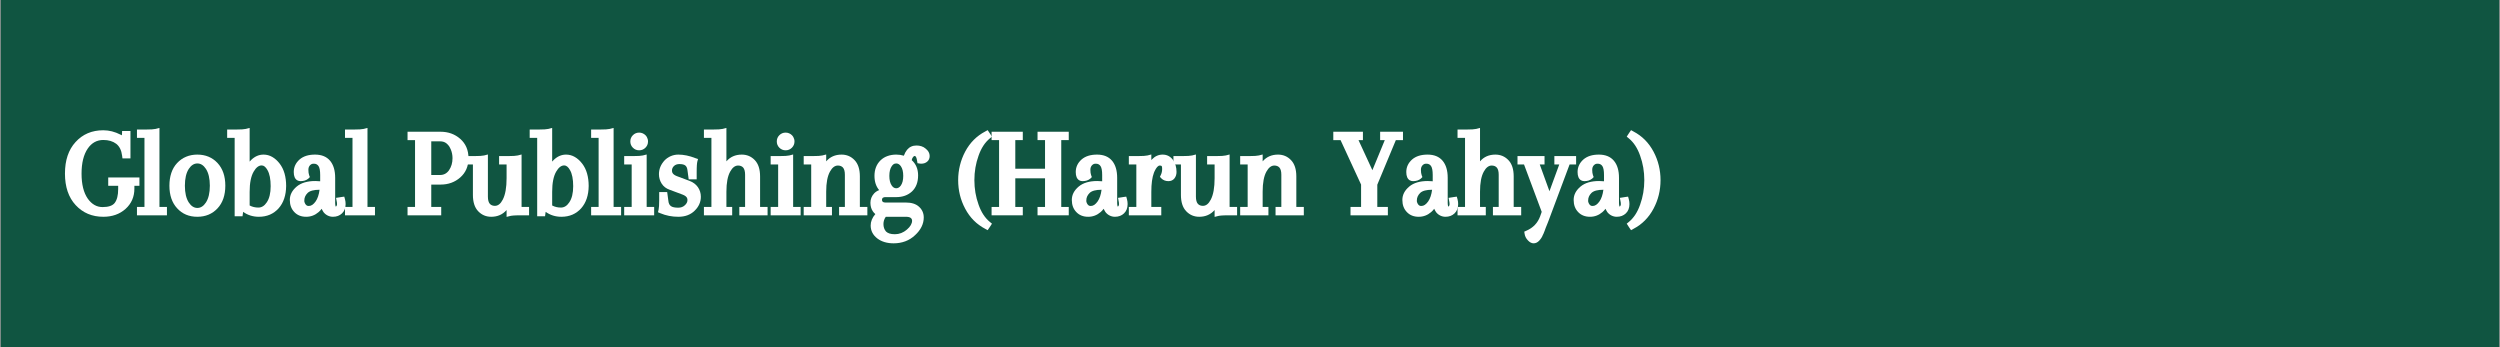 <svg version="1.0" preserveAspectRatio="xMidYMid meet" height="529" viewBox="0 0 2856 396.75" zoomAndPan="magnify" width="3808" xmlns:xlink="http://www.w3.org/1999/xlink" xmlns="http://www.w3.org/2000/svg"><rect x="0" y="0" width="2856" height="396.75" fill="#808080" stroke="none"/><defs><g></g><clipPath id="9d4d20e2a9"><path clip-rule="nonzero" d="M 0.898 0 L 2855.102 0 L 2855.102 396.5 L 0.898 396.5 Z M 0.898 0"></path></clipPath></defs><g clip-path="url(#9d4d20e2a9)"><path fill-rule="nonzero" fill-opacity="1" d="M 0.898 0 L 2855.102 0 L 2855.102 396.5 L 0.898 396.5 Z M 0.898 0" fill="#ffffff"></path><path fill-rule="nonzero" fill-opacity="1" d="M 0.898 0 L 2855.102 0 L 2855.102 396.5 L 0.898 396.5 Z M 0.898 0" fill="#105541"></path></g><g fill-opacity="1" fill="#ffffff"><g transform="translate(72.806, 242.457)"><g><path d="M 45.203 -82.547 C 37.898 -82.547 32.004 -79.316 27.516 -72.859 C 22.742 -65.93 20.359 -56.336 20.359 -44.078 C 20.359 -31.816 22.742 -22.27 27.516 -15.438 C 32.098 -9.07 37.711 -5.891 44.359 -5.891 C 51.191 -5.891 55.828 -7.484 58.266 -10.672 C 60.879 -14.129 62.188 -19.367 62.188 -26.391 L 62.188 -30.188 L 50.828 -30.188 L 50.828 -39.734 L 86.484 -39.734 L 86.484 -30.188 L 80.719 -30.188 L 80.719 -26.953 C 80.719 -17.598 77.348 -9.879 70.609 -3.797 C 63.879 2.191 55.41 5.188 45.203 5.188 C 32.379 5.188 21.852 0.742 13.625 -8.141 C 5.477 -16.941 1.406 -28.945 1.406 -44.156 C 1.406 -59.363 5.43 -71.363 13.484 -80.156 C 21.617 -89.145 32.191 -93.641 45.203 -93.641 C 51.848 -93.641 58.445 -91.957 65 -88.594 C 65.562 -88.312 66.031 -88.078 66.406 -87.891 L 66.547 -89.422 L 66.688 -92.797 L 76.234 -92.797 L 76.234 -61.484 L 67.109 -61.484 L 66.688 -64.578 C 65.938 -70.754 63.691 -75.297 59.953 -78.203 C 56.109 -81.098 51.191 -82.547 45.203 -82.547 Z M 45.203 -82.547"></path></g></g></g><g fill-opacity="1" fill="#ffffff"><g transform="translate(155.767, 242.457)"><g><path d="M 9.266 -6.031 L 9.266 -84.938 L 0.703 -84.938 L 0.703 -94.484 L 11.094 -94.484 C 16.426 -94.484 20.078 -94.719 22.047 -95.188 L 26.391 -96.312 L 26.391 -6.031 L 34.953 -6.031 L 34.953 3.516 L 0.703 3.516 L 0.703 -6.031 Z M 9.266 -6.031"></path></g></g></g><g fill-opacity="1" fill="#ffffff"><g transform="translate(191.423, 242.457)"><g><path d="M 2.109 -30.328 C 2.109 -35.66 2.832 -40.504 4.281 -44.859 C 5.727 -49.211 7.926 -52.977 10.875 -56.156 C 13.82 -59.332 17.238 -61.738 21.125 -63.375 C 25.008 -65.02 29.289 -65.844 33.969 -65.844 C 43.426 -65.844 51.148 -62.613 57.141 -56.156 C 63.035 -49.789 65.984 -41.18 65.984 -30.328 C 65.984 -19.473 63.035 -10.863 57.141 -4.5 C 51.148 1.957 43.426 5.188 33.969 5.188 C 24.52 5.188 16.848 1.957 10.953 -4.5 C 5.055 -10.863 2.109 -19.473 2.109 -30.328 Z M 19.797 -30.328 C 19.797 -22.086 21.289 -15.676 24.281 -11.094 C 27 -6.969 30.254 -4.906 34.047 -4.906 C 37.836 -4.906 41.086 -6.969 43.797 -11.094 C 46.797 -15.676 48.297 -22.082 48.297 -30.312 C 48.297 -38.551 46.797 -44.969 43.797 -49.562 C 41.086 -53.676 37.836 -55.734 34.047 -55.734 C 30.254 -55.734 27 -53.676 24.281 -49.562 C 21.289 -44.969 19.797 -38.555 19.797 -30.328 Z M 19.797 -30.328"></path></g></g></g><g fill-opacity="1" fill="#ffffff"><g transform="translate(259.505, 242.457)"><g><path d="M 36.219 5.188 C 29.477 5.188 23.488 3.316 18.25 -0.422 L 17.969 1.547 L 17.547 4.641 L 8.562 4.641 L 8.562 -84.938 L 0 -84.938 L 0 -94.484 L 10.391 -94.484 C 15.723 -94.484 19.375 -94.719 21.344 -95.188 L 25.688 -96.312 L 25.688 -57.844 C 26.25 -58.5 26.812 -59.109 27.375 -59.672 C 31.582 -63.785 36.312 -65.844 41.562 -65.844 C 45.113 -65.844 48.43 -64.953 51.516 -63.172 C 54.609 -61.398 57.414 -58.875 59.938 -55.594 C 62.469 -52.32 64.344 -48.531 65.562 -44.219 C 66.781 -39.914 67.391 -35.191 67.391 -30.047 C 67.297 -19.379 64.441 -10.863 58.828 -4.5 C 53.023 1.957 45.488 5.188 36.219 5.188 Z M 39.453 -53.484 C 36.078 -53.484 33.035 -51.145 30.328 -46.469 C 27.234 -41.227 25.688 -33.461 25.688 -23.172 L 25.688 -7.719 C 28.688 -6.125 32.008 -5.328 35.656 -5.328 C 39.406 -5.328 42.586 -7.297 45.203 -11.234 C 48.203 -15.629 49.703 -21.805 49.703 -29.766 C 49.703 -37.816 48.484 -43.945 46.047 -48.156 C 44.078 -51.707 41.879 -53.484 39.453 -53.484 Z M 39.453 -53.484"></path></g></g></g><g fill-opacity="1" fill="#ffffff"><g transform="translate(328.991, 242.457)"><g><path d="M 36.781 -35.375 L 36.781 -42.531 C 36.781 -47.406 36.172 -50.773 34.953 -52.641 C 33.734 -54.516 31.957 -55.453 29.625 -55.453 C 29.156 -55.453 28.734 -55.426 28.359 -55.375 C 27.984 -55.332 27.656 -55.266 27.375 -55.172 C 27.094 -55.078 26.812 -54.938 26.531 -54.75 C 26.25 -54.562 25.988 -54.375 25.75 -54.188 C 25.52 -54 25.312 -53.812 25.125 -53.625 C 24.469 -52.875 24 -52.078 23.719 -51.234 C 23.445 -50.398 23.312 -49.469 23.312 -48.438 C 23.312 -46 23.586 -43.984 24.141 -42.391 L 24.984 -40.156 L 23.312 -38.469 C 22.094 -37.438 20.734 -36.688 19.234 -36.219 C 17.734 -35.75 16.094 -35.516 14.312 -35.516 C 12.914 -35.516 11.656 -35.844 10.531 -36.5 C 7.906 -38.094 6.594 -41.227 6.594 -45.906 C 6.594 -51.52 8.797 -56.297 13.203 -60.234 C 17.504 -63.973 23.398 -65.844 30.891 -65.844 C 38.379 -65.844 44.086 -63.523 48.016 -58.891 C 51.941 -54.254 53.906 -47.727 53.906 -39.312 L 53.906 -10.531 C 53.906 -9.781 53.953 -9.078 54.047 -8.422 C 54.141 -7.766 54.234 -7.297 54.328 -7.016 C 54.422 -6.734 54.516 -6.547 54.609 -6.453 C 54.797 -6.453 55.031 -6.641 55.312 -7.016 C 55.781 -7.578 56.016 -8.234 56.016 -8.984 C 56.016 -10.391 55.875 -11.656 55.594 -12.781 L 54.891 -16.422 L 58.547 -16.984 L 61.203 -17.406 L 64.297 -17.828 L 65.141 -14.734 C 65.609 -13.055 65.844 -11.234 65.844 -9.266 C 65.844 -4.867 64.484 -1.359 61.766 1.266 C 59.055 3.879 55.598 5.188 51.391 5.188 C 49.234 5.188 47.219 4.719 45.344 3.781 C 43.469 2.852 41.879 1.547 40.578 -0.141 C 40.203 -0.703 39.828 -1.332 39.453 -2.031 C 39.078 -2.738 38.75 -3.375 38.469 -3.938 C 37.906 -3.188 37.344 -2.504 36.781 -1.891 C 36.219 -1.285 35.609 -0.703 34.953 -0.141 C 30.836 3.41 26.113 5.188 20.781 5.188 C 15.164 5.188 10.672 3.41 7.297 -0.141 C 3.836 -3.691 2.109 -8.328 2.109 -14.047 C 2.109 -19.848 4.727 -24.945 9.969 -29.344 C 15.02 -33.551 22.086 -35.656 31.172 -35.656 C 32.473 -35.656 34.344 -35.562 36.781 -35.375 Z M 23.859 -7.156 C 26.578 -7.156 29.156 -8.891 31.594 -12.359 C 33.832 -15.535 35.328 -19.977 36.078 -25.688 C 29.523 -25.688 24.988 -24.473 22.469 -22.047 C 19.938 -19.516 18.672 -16.707 18.672 -13.625 C 18.672 -13.344 18.672 -13.062 18.672 -12.781 C 18.672 -12.5 18.691 -12.238 18.734 -12 C 18.785 -11.77 18.859 -11.535 18.953 -11.297 C 19.047 -11.066 19.141 -10.832 19.234 -10.594 C 19.328 -10.363 19.422 -10.156 19.516 -9.969 C 19.609 -9.781 19.723 -9.594 19.859 -9.406 C 20.004 -9.219 20.125 -9.031 20.219 -8.844 C 20.781 -8.188 21.316 -7.738 21.828 -7.5 C 22.348 -7.27 23.023 -7.156 23.859 -7.156 Z M 23.859 -7.156"></path></g></g></g><g fill-opacity="1" fill="#ffffff"><g transform="translate(393.423, 242.457)"><g><path d="M 9.266 -6.031 L 9.266 -84.938 L 0.703 -84.938 L 0.703 -94.484 L 11.094 -94.484 C 16.426 -94.484 20.078 -94.719 22.047 -95.188 L 26.391 -96.312 L 26.391 -6.031 L 34.953 -6.031 L 34.953 3.516 L 0.703 3.516 L 0.703 -6.031 Z M 9.266 -6.031"></path></g></g></g><g fill-opacity="1" fill="#ffffff"><g transform="translate(429.079, 242.457)"><g></g></g></g><g fill-opacity="1" fill="#ffffff"><g transform="translate(464.173, 242.457)"><g><path d="M 1.406 -85.922 L 1.406 -91.953 L 39.172 -91.953 C 47.961 -91.953 55.445 -89.238 61.625 -83.812 C 67.895 -78.289 71.031 -70.941 71.031 -61.766 C 71.031 -52.598 67.895 -45.254 61.625 -39.734 C 55.445 -34.305 47.961 -31.594 39.172 -31.594 L 28.5 -31.594 L 28.5 -6.031 L 39.875 -6.031 L 39.875 3.516 L 1.406 3.516 L 1.406 -6.031 L 9.969 -6.031 L 9.969 -82.406 L 1.406 -82.406 Z M 38.469 -81 L 28.5 -81 L 28.5 -42.531 L 38.469 -42.531 C 42.77 -42.531 46.188 -44.312 48.719 -47.875 C 51.426 -51.801 52.781 -56.43 52.781 -61.766 C 52.781 -63.547 52.613 -65.254 52.281 -66.891 C 51.957 -68.535 51.492 -70.082 50.891 -71.531 C 50.285 -72.977 49.562 -74.359 48.719 -75.672 C 47.781 -76.891 46.816 -77.895 45.828 -78.688 C 44.848 -79.477 43.75 -80.062 42.531 -80.438 C 41.32 -80.812 39.969 -81 38.469 -81 Z M 38.469 -81"></path></g></g></g><g fill-opacity="1" fill="#ffffff"><g transform="translate(532.395, 242.457)"><g><path d="M 63.453 -61.484 L 63.453 -6.031 L 72.016 -6.031 L 72.016 3.516 L 61.625 3.516 C 60.32 3.516 59.062 3.535 57.844 3.578 C 56.625 3.629 55.566 3.676 54.672 3.719 C 53.785 3.77 53.016 3.844 52.359 3.938 C 51.711 4.031 51.156 4.125 50.688 4.219 L 46.328 5.328 L 46.328 -2.531 C 41.836 2.613 35.988 5.188 28.781 5.188 C 22.883 5.188 17.926 3.082 13.906 -1.125 C 11.844 -3.281 10.316 -5.926 9.328 -9.062 C 8.348 -12.195 7.859 -15.727 7.859 -19.656 L 7.859 -54.609 L -0.703 -54.609 L -0.703 -64.156 L 9.688 -64.156 C 15.02 -64.156 18.672 -64.391 20.641 -64.859 L 24.984 -65.984 L 24.984 -17.828 C 24.984 -13.992 25.734 -11.234 27.234 -9.547 C 28.641 -8.047 30.555 -7.297 32.984 -7.297 C 36.547 -7.297 39.547 -9.68 41.984 -14.453 C 44.879 -19.984 46.328 -28.129 46.328 -38.891 L 46.328 -54.609 L 37.766 -54.609 L 37.766 -64.156 L 48.156 -64.156 C 53.488 -64.156 57.141 -64.391 59.109 -64.859 L 63.453 -65.984 Z M 63.453 -61.484"></path></g></g></g><g fill-opacity="1" fill="#ffffff"><g transform="translate(605.11, 242.457)"><g><path d="M 36.219 5.188 C 29.477 5.188 23.488 3.316 18.25 -0.422 L 17.969 1.547 L 17.547 4.641 L 8.562 4.641 L 8.562 -84.938 L 0 -84.938 L 0 -94.484 L 10.391 -94.484 C 15.723 -94.484 19.375 -94.719 21.344 -95.188 L 25.688 -96.312 L 25.688 -57.844 C 26.25 -58.5 26.812 -59.109 27.375 -59.672 C 31.582 -63.785 36.312 -65.844 41.562 -65.844 C 45.113 -65.844 48.43 -64.953 51.516 -63.172 C 54.609 -61.398 57.414 -58.875 59.938 -55.594 C 62.469 -52.32 64.344 -48.531 65.562 -44.219 C 66.781 -39.914 67.391 -35.191 67.391 -30.047 C 67.297 -19.379 64.441 -10.863 58.828 -4.5 C 53.023 1.957 45.488 5.188 36.219 5.188 Z M 39.453 -53.484 C 36.078 -53.484 33.035 -51.145 30.328 -46.469 C 27.234 -41.227 25.688 -33.461 25.688 -23.172 L 25.688 -7.719 C 28.688 -6.125 32.008 -5.328 35.656 -5.328 C 39.406 -5.328 42.586 -7.297 45.203 -11.234 C 48.203 -15.629 49.703 -21.805 49.703 -29.766 C 49.703 -37.816 48.484 -43.945 46.047 -48.156 C 44.078 -51.707 41.879 -53.484 39.453 -53.484 Z M 39.453 -53.484"></path></g></g></g><g fill-opacity="1" fill="#ffffff"><g transform="translate(674.596, 242.457)"><g><path d="M 9.266 -6.031 L 9.266 -84.938 L 0.703 -84.938 L 0.703 -94.484 L 11.094 -94.484 C 16.426 -94.484 20.078 -94.719 22.047 -95.188 L 26.391 -96.312 L 26.391 -6.031 L 34.953 -6.031 L 34.953 3.516 L 0.703 3.516 L 0.703 -6.031 Z M 9.266 -6.031"></path></g></g></g><g fill-opacity="1" fill="#ffffff"><g transform="translate(710.251, 242.457)"><g><path d="M 11.375 -6.031 L 11.375 -54.609 L 2.812 -54.609 L 2.812 -64.156 L 13.203 -64.156 C 18.535 -64.156 22.18 -64.391 24.141 -64.859 L 28.5 -65.984 L 28.5 -6.031 L 37.062 -6.031 L 37.062 3.516 L 2.812 3.516 L 2.812 -6.031 Z M 12.766 -73.703 C 10.805 -75.672 9.828 -78.055 9.828 -80.859 C 9.828 -83.672 10.805 -86.055 12.766 -88.016 C 14.734 -89.984 17.125 -90.969 19.938 -90.969 C 21.344 -90.969 22.648 -90.707 23.859 -90.188 C 25.078 -89.676 26.156 -88.957 27.094 -88.031 C 27.75 -87.375 28.285 -86.672 28.703 -85.922 C 29.129 -85.172 29.457 -84.375 29.688 -83.531 C 29.926 -82.688 30.047 -81.797 30.047 -80.859 C 30.047 -78.055 29.062 -75.672 27.094 -73.703 C 25.125 -71.734 22.734 -70.75 19.922 -70.75 C 17.117 -70.75 14.734 -71.734 12.766 -73.703 Z M 12.766 -73.703"></path></g></g></g><g fill-opacity="1" fill="#ffffff"><g transform="translate(748.012, 242.457)"><g><path d="M 25.125 -41.281 L 39.734 -35.797 C 41.785 -35.047 43.609 -34.062 45.203 -32.844 C 46.797 -31.633 48.156 -30.234 49.281 -28.641 C 51.52 -25.359 52.641 -21.707 52.641 -17.688 C 52.641 -11.602 50.254 -6.27 45.484 -1.688 C 40.805 2.895 34.629 5.188 26.953 5.188 C 19.648 5.188 12.77 3.832 6.312 1.125 L 3.656 0 L 4.359 -2.953 C 4.816 -4.91 5.047 -8.562 5.047 -13.906 L 5.047 -23.031 L 14.172 -23.031 L 14.594 -19.938 L 15.578 -12.641 C 15.859 -10.016 16.844 -8.113 18.531 -6.938 C 20.219 -5.77 22.977 -5.188 26.812 -5.188 C 29.906 -5.188 32.43 -6.125 34.391 -8 C 36.359 -9.781 37.344 -11.75 37.344 -13.906 C 37.344 -14.832 37.176 -15.645 36.844 -16.344 C 36.52 -17.051 35.938 -17.734 35.094 -18.391 C 34.25 -19.047 33.082 -19.656 31.594 -20.219 L 16.984 -25.688 C 12.961 -27.094 9.922 -29.438 7.859 -32.719 C 5.797 -35.988 4.766 -39.586 4.766 -43.516 C 4.766 -46.422 5.301 -49.18 6.375 -51.797 C 7.457 -54.422 9.031 -56.859 11.094 -59.109 C 13.145 -61.254 15.531 -62.91 18.25 -64.078 C 20.969 -65.254 23.867 -65.844 26.953 -65.844 C 29.953 -65.844 33.066 -65.516 36.297 -64.859 C 39.523 -64.203 42.914 -63.172 46.469 -61.766 L 49.422 -60.797 L 48.578 -57.703 C 48.484 -57.234 48.391 -56.672 48.297 -56.016 C 48.203 -55.359 48.129 -54.582 48.078 -53.688 C 48.035 -52.801 47.988 -51.75 47.938 -50.531 C 47.895 -49.32 47.875 -48.062 47.875 -46.75 L 47.875 -37.625 L 38.75 -37.625 L 38.328 -40.719 L 37.344 -48.016 C 37.062 -50.535 36.238 -52.332 34.875 -53.406 C 33.52 -54.488 31.254 -55.031 28.078 -55.031 C 25.547 -55.031 23.488 -54.281 21.906 -52.781 C 20.406 -51.289 19.656 -49.609 19.656 -47.734 C 19.656 -46.703 19.816 -45.832 20.141 -45.125 C 20.473 -44.426 21.035 -43.75 21.828 -43.094 C 22.629 -42.445 23.727 -41.844 25.125 -41.281 Z M 25.125 -41.281"></path></g></g></g><g fill-opacity="1" fill="#ffffff"><g transform="translate(803.46, 242.457)"><g><path d="M 64.859 -41 L 64.859 -6.031 L 73.422 -6.031 L 73.422 3.516 L 41.141 3.516 L 41.141 -6.031 L 47.734 -6.031 L 47.734 -42.812 C 47.734 -46.656 46.984 -49.422 45.484 -51.109 C 44.078 -52.598 42.16 -53.344 39.734 -53.344 C 36.266 -53.344 33.27 -51.051 30.75 -46.469 C 27.844 -41.32 26.391 -33.645 26.391 -23.438 L 26.391 -6.031 L 32.984 -6.031 L 32.984 3.516 L 0.703 3.516 L 0.703 -6.031 L 9.266 -6.031 L 9.266 -84.938 L 0.703 -84.938 L 0.703 -94.484 L 11.094 -94.484 C 16.426 -94.484 20.078 -94.719 22.047 -95.188 L 26.391 -96.312 L 26.391 -58.125 C 30.785 -63.27 36.633 -65.844 43.938 -65.844 C 49.832 -65.844 54.797 -63.738 58.828 -59.531 C 62.848 -55.312 64.859 -49.133 64.859 -41 Z M 64.859 -41"></path></g></g></g><g fill-opacity="1" fill="#ffffff"><g transform="translate(877.579, 242.457)"><g><path d="M 11.375 -6.031 L 11.375 -54.609 L 2.812 -54.609 L 2.812 -64.156 L 13.203 -64.156 C 18.535 -64.156 22.18 -64.391 24.141 -64.859 L 28.5 -65.984 L 28.5 -6.031 L 37.062 -6.031 L 37.062 3.516 L 2.812 3.516 L 2.812 -6.031 Z M 12.766 -73.703 C 10.805 -75.672 9.828 -78.055 9.828 -80.859 C 9.828 -83.672 10.805 -86.055 12.766 -88.016 C 14.734 -89.984 17.125 -90.969 19.938 -90.969 C 21.344 -90.969 22.648 -90.707 23.859 -90.188 C 25.078 -89.676 26.156 -88.957 27.094 -88.031 C 27.75 -87.375 28.285 -86.672 28.703 -85.922 C 29.129 -85.172 29.457 -84.375 29.688 -83.531 C 29.926 -82.688 30.047 -81.797 30.047 -80.859 C 30.047 -78.055 29.062 -75.672 27.094 -73.703 C 25.125 -71.734 22.734 -70.75 19.922 -70.75 C 17.117 -70.75 14.734 -71.734 12.766 -73.703 Z M 12.766 -73.703"></path></g></g></g><g fill-opacity="1" fill="#ffffff"><g transform="translate(915.34, 242.457)"><g><path d="M 66.969 -41 L 66.969 -6.031 L 75.531 -6.031 L 75.531 3.516 L 43.234 3.516 L 43.234 -6.031 L 49.844 -6.031 L 49.844 -42.812 C 49.844 -46.656 49.094 -49.422 47.594 -51.109 C 46.188 -52.598 44.27 -53.344 41.844 -53.344 C 38.375 -53.344 35.375 -51.051 32.844 -46.469 C 29.945 -41.32 28.5 -33.645 28.5 -23.438 L 28.5 -6.031 L 35.094 -6.031 L 35.094 3.516 L 2.812 3.516 L 2.812 -6.031 L 11.375 -6.031 L 11.375 -54.609 L 2.812 -54.609 L 2.812 -64.156 L 13.203 -64.156 C 18.535 -64.156 22.18 -64.391 24.141 -64.859 L 28.5 -65.984 L 28.5 -58.125 C 32.895 -63.27 38.742 -65.844 46.047 -65.844 C 51.941 -65.844 56.898 -63.738 60.922 -59.531 C 64.953 -55.312 66.969 -49.133 66.969 -41 Z M 66.969 -41"></path></g></g></g><g fill-opacity="1" fill="#ffffff"><g transform="translate(992.266, 242.457)"><g><path d="M 59.672 -55.453 L 58.547 -55.594 L 55.875 -56.016 L 55.453 -58.547 C 54.891 -62.379 53.953 -64.297 52.641 -64.297 C 52.078 -64.297 51.445 -63.848 50.75 -62.953 C 50.051 -62.066 49.562 -60.926 49.281 -59.531 C 54.145 -55.125 56.578 -49.32 56.578 -42.125 C 56.578 -34.258 54.238 -28.125 49.562 -23.719 C 44.875 -19.414 38.883 -17.266 31.594 -17.266 L 19.094 -17.266 C 18.25 -17.266 17.547 -17.125 16.984 -16.844 C 16.703 -16.75 16.422 -16.609 16.141 -16.422 C 15.578 -15.766 15.297 -15.016 15.297 -14.172 C 15.297 -13.336 15.578 -12.594 16.141 -11.938 C 16.797 -11.375 17.781 -11.094 19.094 -11.094 L 42.531 -11.094 C 49.082 -11.094 54.094 -9.5 57.562 -6.312 C 61.207 -3.039 63.031 1.07 63.031 6.031 C 63.031 9.688 62.188 13.223 60.5 16.641 C 58.82 20.055 56.344 23.258 53.062 26.25 C 49.789 29.344 46.094 31.66 41.969 33.203 C 37.852 34.742 33.41 35.516 28.641 35.516 C 21.148 35.516 14.973 33.691 10.109 30.047 C 4.961 26.109 2.391 21.145 2.391 15.156 C 2.391 10.57 4.164 6.223 7.719 2.109 C 6.594 1.172 5.656 0.141 4.906 -0.984 C 3.039 -3.691 2.109 -6.969 2.109 -10.812 C 2.109 -14.832 3.508 -18.391 6.312 -21.484 C 7.906 -23.16 9.828 -24.422 12.078 -25.266 C 8.516 -29.484 6.734 -34.914 6.734 -41.562 C 6.734 -45.207 7.316 -48.523 8.484 -51.516 C 9.66 -54.516 11.422 -57.141 13.766 -59.391 C 16.004 -61.535 18.645 -63.145 21.688 -64.219 C 24.727 -65.301 28.031 -65.844 31.594 -65.844 C 34.676 -65.844 37.578 -65.422 40.297 -64.578 C 41.234 -67.203 42.445 -69.445 43.938 -71.312 C 46.656 -74.594 50.258 -76.234 54.75 -76.234 C 56.719 -76.234 58.586 -75.953 60.359 -75.391 C 62.141 -74.828 63.734 -73.938 65.141 -72.719 C 68.234 -70.289 69.781 -67.484 69.781 -64.297 C 69.781 -61.586 68.863 -59.438 67.031 -57.844 C 65.207 -56.25 62.895 -55.453 60.094 -55.453 Z M 42.531 5.188 L 19.656 5.188 C 17.875 7.719 16.984 10.484 16.984 13.484 C 16.984 16.941 17.969 19.797 19.938 22.047 C 20.875 22.973 22.16 23.719 23.797 24.281 C 25.43 24.844 27.516 25.125 30.047 25.125 C 35.098 25.125 39.68 23.348 43.797 19.797 C 47.734 16.422 49.703 13.051 49.703 9.688 C 49.703 8.469 49.234 7.438 48.297 6.594 C 47.172 5.656 45.25 5.188 42.531 5.188 Z M 23.719 -41.562 C 23.719 -36.875 24.609 -33.223 26.391 -30.609 C 27.797 -28.453 29.523 -27.375 31.578 -27.375 C 33.641 -27.375 35.422 -28.453 36.922 -30.609 C 37.766 -31.828 38.422 -33.348 38.891 -35.172 C 39.359 -36.992 39.594 -39.125 39.594 -41.562 C 39.594 -46.238 38.703 -49.883 36.922 -52.5 C 35.422 -54.656 33.645 -55.734 31.594 -55.734 C 30.938 -55.734 30.328 -55.641 29.766 -55.453 C 29.203 -55.266 28.641 -54.938 28.078 -54.469 C 27.516 -54 26.953 -53.344 26.391 -52.5 C 25.547 -51.289 24.891 -49.77 24.422 -47.938 C 23.953 -46.113 23.719 -43.988 23.719 -41.562 Z M 23.719 -41.562"></path></g></g></g><g fill-opacity="1" fill="#ffffff"><g transform="translate(1055.996, 242.457)"><g></g></g></g><g fill-opacity="1" fill="#ffffff"><g transform="translate(1091.09, 242.457)"><g><path d="M 26.812 -64.578 C 23.633 -55.785 22.047 -46.473 22.047 -36.641 C 22.047 -26.816 23.633 -17.504 26.812 -8.703 C 29.812 -0.086 34.117 6.508 39.734 11.094 L 42.125 13.062 L 40.438 15.719 L 39.031 17.828 L 37.203 20.5 L 34.391 18.953 C 24.566 13.805 16.941 6.129 11.516 -4.078 C 6.18 -14.086 3.516 -24.941 3.516 -36.641 C 3.516 -42.441 4.191 -48.078 5.547 -53.547 C 6.898 -59.023 8.891 -64.25 11.516 -69.219 C 16.941 -79.414 24.566 -87.086 34.391 -92.234 L 37.203 -93.781 L 39.031 -91.109 L 40.438 -89 L 42.125 -86.344 L 39.734 -84.375 C 34.117 -79.789 29.812 -73.191 26.812 -64.578 Z M 26.812 -64.578"></path></g></g></g><g fill-opacity="1" fill="#ffffff"><g transform="translate(1131.378, 242.457)"><g><path d="M 62.469 -6.031 L 62.469 -38.75 L 28.5 -38.75 L 28.5 -6.031 L 37.062 -6.031 L 37.062 3.516 L 1.406 3.516 L 1.406 -6.031 L 9.969 -6.031 L 9.969 -82.406 L 1.406 -82.406 L 1.406 -91.953 L 37.062 -91.953 L 37.062 -82.406 L 28.5 -82.406 L 28.5 -49.703 L 62.469 -49.703 L 62.469 -82.406 L 53.906 -82.406 L 53.906 -91.953 L 89.562 -91.953 L 89.562 -82.406 L 81 -82.406 L 81 -6.031 L 89.562 -6.031 L 89.562 3.516 L 53.906 3.516 L 53.906 -6.031 Z M 62.469 -6.031"></path></g></g></g><g fill-opacity="1" fill="#ffffff"><g transform="translate(1222.341, 242.457)"><g><path d="M 36.781 -35.375 L 36.781 -42.531 C 36.781 -47.406 36.172 -50.773 34.953 -52.641 C 33.734 -54.516 31.957 -55.453 29.625 -55.453 C 29.156 -55.453 28.734 -55.426 28.359 -55.375 C 27.984 -55.332 27.656 -55.266 27.375 -55.172 C 27.094 -55.078 26.812 -54.938 26.531 -54.75 C 26.25 -54.562 25.988 -54.375 25.75 -54.188 C 25.52 -54 25.312 -53.812 25.125 -53.625 C 24.469 -52.875 24 -52.078 23.719 -51.234 C 23.445 -50.398 23.312 -49.469 23.312 -48.438 C 23.312 -46 23.586 -43.984 24.141 -42.391 L 24.984 -40.156 L 23.312 -38.469 C 22.094 -37.438 20.734 -36.688 19.234 -36.219 C 17.734 -35.75 16.094 -35.516 14.312 -35.516 C 12.914 -35.516 11.656 -35.844 10.531 -36.5 C 7.906 -38.094 6.594 -41.227 6.594 -45.906 C 6.594 -51.52 8.797 -56.297 13.203 -60.234 C 17.504 -63.973 23.398 -65.844 30.891 -65.844 C 38.379 -65.844 44.086 -63.523 48.016 -58.891 C 51.941 -54.254 53.906 -47.727 53.906 -39.312 L 53.906 -10.531 C 53.906 -9.781 53.953 -9.078 54.047 -8.422 C 54.141 -7.766 54.234 -7.297 54.328 -7.016 C 54.422 -6.734 54.516 -6.547 54.609 -6.453 C 54.797 -6.453 55.031 -6.641 55.312 -7.016 C 55.781 -7.578 56.016 -8.234 56.016 -8.984 C 56.016 -10.391 55.875 -11.656 55.594 -12.781 L 54.891 -16.422 L 58.547 -16.984 L 61.203 -17.406 L 64.297 -17.828 L 65.141 -14.734 C 65.609 -13.055 65.844 -11.234 65.844 -9.266 C 65.844 -4.867 64.484 -1.359 61.766 1.266 C 59.055 3.879 55.598 5.188 51.391 5.188 C 49.234 5.188 47.219 4.719 45.344 3.781 C 43.469 2.852 41.879 1.547 40.578 -0.141 C 40.203 -0.703 39.828 -1.332 39.453 -2.031 C 39.078 -2.738 38.75 -3.375 38.469 -3.938 C 37.906 -3.188 37.344 -2.504 36.781 -1.891 C 36.219 -1.285 35.609 -0.703 34.953 -0.141 C 30.836 3.41 26.113 5.188 20.781 5.188 C 15.164 5.188 10.672 3.41 7.297 -0.141 C 3.836 -3.691 2.109 -8.328 2.109 -14.047 C 2.109 -19.848 4.727 -24.945 9.969 -29.344 C 15.02 -33.551 22.086 -35.656 31.172 -35.656 C 32.473 -35.656 34.344 -35.562 36.781 -35.375 Z M 23.859 -7.156 C 26.578 -7.156 29.156 -8.891 31.594 -12.359 C 33.832 -15.535 35.328 -19.977 36.078 -25.688 C 29.523 -25.688 24.988 -24.473 22.469 -22.047 C 19.938 -19.516 18.672 -16.707 18.672 -13.625 C 18.672 -13.344 18.672 -13.062 18.672 -12.781 C 18.672 -12.5 18.691 -12.238 18.734 -12 C 18.785 -11.77 18.859 -11.535 18.953 -11.297 C 19.047 -11.066 19.141 -10.832 19.234 -10.594 C 19.328 -10.363 19.422 -10.156 19.516 -9.969 C 19.609 -9.781 19.723 -9.594 19.859 -9.406 C 20.004 -9.219 20.125 -9.031 20.219 -8.844 C 20.781 -8.188 21.316 -7.738 21.828 -7.5 C 22.348 -7.27 23.023 -7.156 23.859 -7.156 Z M 23.859 -7.156"></path></g></g></g><g fill-opacity="1" fill="#ffffff"><g transform="translate(1286.774, 242.457)"><g><path d="M 53.203 -59.812 C 55.922 -56.062 57.281 -51.473 57.281 -46.047 C 57.281 -43.055 56.457 -40.551 54.812 -38.531 C 53.176 -36.52 50.91 -35.516 48.016 -35.516 C 46.516 -35.516 45.062 -35.77 43.656 -36.281 C 42.258 -36.801 41.047 -37.578 40.016 -38.609 L 38.328 -40.438 L 39.312 -42.531 C 39.875 -43.656 40.27 -44.801 40.5 -45.969 C 40.738 -47.145 40.859 -48.297 40.859 -49.422 C 40.859 -51.191 40.691 -52.285 40.359 -52.703 C 40.035 -53.129 39.312 -53.344 38.188 -53.344 C 36.219 -53.344 34.207 -51.145 32.156 -46.75 C 31.969 -46.188 31.734 -45.625 31.453 -45.062 C 29.484 -39.82 28.5 -32.523 28.5 -23.172 L 28.5 -6.031 L 39.875 -6.031 L 39.875 3.516 L 2.812 3.516 L 2.812 -6.031 L 11.375 -6.031 L 11.375 -54.609 L 2.812 -54.609 L 2.812 -64.156 L 13.203 -64.156 C 18.535 -64.156 22.18 -64.391 24.141 -64.859 L 28.5 -65.984 L 28.5 -59.531 L 29.062 -60.234 C 32.613 -63.973 36.734 -65.844 41.422 -65.844 C 46.285 -65.844 50.211 -63.832 53.203 -59.812 Z M 53.203 -59.812"></path></g></g></g><g fill-opacity="1" fill="#ffffff"><g transform="translate(1341.239, 242.457)"><g><path d="M 63.453 -61.484 L 63.453 -6.031 L 72.016 -6.031 L 72.016 3.516 L 61.625 3.516 C 60.32 3.516 59.062 3.535 57.844 3.578 C 56.625 3.629 55.566 3.676 54.672 3.719 C 53.785 3.77 53.016 3.844 52.359 3.938 C 51.711 4.031 51.156 4.125 50.688 4.219 L 46.328 5.328 L 46.328 -2.531 C 41.836 2.613 35.988 5.188 28.781 5.188 C 22.883 5.188 17.926 3.082 13.906 -1.125 C 11.844 -3.281 10.316 -5.926 9.328 -9.062 C 8.348 -12.195 7.859 -15.727 7.859 -19.656 L 7.859 -54.609 L -0.703 -54.609 L -0.703 -64.156 L 9.688 -64.156 C 15.02 -64.156 18.672 -64.391 20.641 -64.859 L 24.984 -65.984 L 24.984 -17.828 C 24.984 -13.992 25.734 -11.234 27.234 -9.547 C 28.641 -8.047 30.555 -7.297 32.984 -7.297 C 36.547 -7.297 39.547 -9.68 41.984 -14.453 C 44.879 -19.984 46.328 -28.129 46.328 -38.891 L 46.328 -54.609 L 37.766 -54.609 L 37.766 -64.156 L 48.156 -64.156 C 53.488 -64.156 57.141 -64.391 59.109 -64.859 L 63.453 -65.984 Z M 63.453 -61.484"></path></g></g></g><g fill-opacity="1" fill="#ffffff"><g transform="translate(1413.954, 242.457)"><g><path d="M 66.969 -41 L 66.969 -6.031 L 75.531 -6.031 L 75.531 3.516 L 43.234 3.516 L 43.234 -6.031 L 49.844 -6.031 L 49.844 -42.812 C 49.844 -46.656 49.094 -49.422 47.594 -51.109 C 46.188 -52.598 44.27 -53.344 41.844 -53.344 C 38.375 -53.344 35.375 -51.051 32.844 -46.469 C 29.945 -41.32 28.5 -33.645 28.5 -23.438 L 28.5 -6.031 L 35.094 -6.031 L 35.094 3.516 L 2.812 3.516 L 2.812 -6.031 L 11.375 -6.031 L 11.375 -54.609 L 2.812 -54.609 L 2.812 -64.156 L 13.203 -64.156 C 18.535 -64.156 22.18 -64.391 24.141 -64.859 L 28.5 -65.984 L 28.5 -58.125 C 32.895 -63.27 38.742 -65.844 46.047 -65.844 C 51.941 -65.844 56.898 -63.738 60.922 -59.531 C 64.953 -55.312 66.969 -49.133 66.969 -41 Z M 66.969 -41"></path></g></g></g><g fill-opacity="1" fill="#ffffff"><g transform="translate(1490.88, 242.457)"><g></g></g></g><g fill-opacity="1" fill="#ffffff"><g transform="translate(1525.974, 242.457)"><g><path d="M 54.188 -91.953 L 76.797 -91.953 L 76.797 -82.406 L 68.656 -82.406 L 47.453 -31.453 L 47.453 -6.031 L 59.531 -6.031 L 59.531 3.516 L 16.844 3.516 L 16.844 -6.031 L 28.922 -6.031 L 28.922 -31.594 L 5.469 -82.406 L -2.812 -82.406 L -2.812 -91.953 L 31.031 -91.953 L 31.031 -82.406 L 25.969 -82.406 L 41.844 -48.016 L 56.016 -82.406 L 50.688 -82.406 L 50.688 -91.953 Z M 54.188 -91.953"></path></g></g></g><g fill-opacity="1" fill="#ffffff"><g transform="translate(1599.952, 242.457)"><g><path d="M 36.781 -35.375 L 36.781 -42.531 C 36.781 -47.406 36.172 -50.773 34.953 -52.641 C 33.734 -54.516 31.957 -55.453 29.625 -55.453 C 29.156 -55.453 28.734 -55.426 28.359 -55.375 C 27.984 -55.332 27.656 -55.266 27.375 -55.172 C 27.094 -55.078 26.812 -54.938 26.531 -54.75 C 26.25 -54.562 25.988 -54.375 25.75 -54.188 C 25.52 -54 25.312 -53.812 25.125 -53.625 C 24.469 -52.875 24 -52.078 23.719 -51.234 C 23.445 -50.398 23.312 -49.469 23.312 -48.438 C 23.312 -46 23.586 -43.984 24.141 -42.391 L 24.984 -40.156 L 23.312 -38.469 C 22.094 -37.438 20.734 -36.688 19.234 -36.219 C 17.734 -35.75 16.094 -35.516 14.312 -35.516 C 12.914 -35.516 11.656 -35.844 10.531 -36.5 C 7.906 -38.094 6.594 -41.227 6.594 -45.906 C 6.594 -51.52 8.797 -56.297 13.203 -60.234 C 17.504 -63.973 23.398 -65.844 30.891 -65.844 C 38.379 -65.844 44.086 -63.523 48.016 -58.891 C 51.941 -54.254 53.906 -47.727 53.906 -39.312 L 53.906 -10.531 C 53.906 -9.781 53.953 -9.078 54.047 -8.422 C 54.141 -7.766 54.234 -7.297 54.328 -7.016 C 54.422 -6.734 54.516 -6.547 54.609 -6.453 C 54.797 -6.453 55.031 -6.641 55.312 -7.016 C 55.781 -7.578 56.016 -8.234 56.016 -8.984 C 56.016 -10.391 55.875 -11.656 55.594 -12.781 L 54.891 -16.422 L 58.547 -16.984 L 61.203 -17.406 L 64.297 -17.828 L 65.141 -14.734 C 65.609 -13.055 65.844 -11.234 65.844 -9.266 C 65.844 -4.867 64.484 -1.359 61.766 1.266 C 59.055 3.879 55.598 5.188 51.391 5.188 C 49.234 5.188 47.219 4.719 45.344 3.781 C 43.469 2.852 41.879 1.547 40.578 -0.141 C 40.203 -0.703 39.828 -1.332 39.453 -2.031 C 39.078 -2.738 38.75 -3.375 38.469 -3.938 C 37.906 -3.188 37.344 -2.504 36.781 -1.891 C 36.219 -1.285 35.609 -0.703 34.953 -0.141 C 30.836 3.41 26.113 5.188 20.781 5.188 C 15.164 5.188 10.672 3.41 7.297 -0.141 C 3.836 -3.691 2.109 -8.328 2.109 -14.047 C 2.109 -19.848 4.727 -24.945 9.969 -29.344 C 15.02 -33.551 22.086 -35.656 31.172 -35.656 C 32.473 -35.656 34.344 -35.562 36.781 -35.375 Z M 23.859 -7.156 C 26.578 -7.156 29.156 -8.891 31.594 -12.359 C 33.832 -15.535 35.328 -19.977 36.078 -25.688 C 29.523 -25.688 24.988 -24.473 22.469 -22.047 C 19.938 -19.516 18.672 -16.707 18.672 -13.625 C 18.672 -13.344 18.672 -13.062 18.672 -12.781 C 18.672 -12.5 18.691 -12.238 18.734 -12 C 18.785 -11.77 18.859 -11.535 18.953 -11.297 C 19.047 -11.066 19.141 -10.832 19.234 -10.594 C 19.328 -10.363 19.422 -10.156 19.516 -9.969 C 19.609 -9.781 19.723 -9.594 19.859 -9.406 C 20.004 -9.219 20.125 -9.031 20.219 -8.844 C 20.781 -8.188 21.316 -7.738 21.828 -7.5 C 22.348 -7.27 23.023 -7.156 23.859 -7.156 Z M 23.859 -7.156"></path></g></g></g><g fill-opacity="1" fill="#ffffff"><g transform="translate(1664.384, 242.457)"><g><path d="M 64.859 -41 L 64.859 -6.031 L 73.422 -6.031 L 73.422 3.516 L 41.141 3.516 L 41.141 -6.031 L 47.734 -6.031 L 47.734 -42.812 C 47.734 -46.656 46.984 -49.422 45.484 -51.109 C 44.078 -52.598 42.16 -53.344 39.734 -53.344 C 36.266 -53.344 33.27 -51.051 30.75 -46.469 C 27.844 -41.32 26.391 -33.645 26.391 -23.438 L 26.391 -6.031 L 32.984 -6.031 L 32.984 3.516 L 0.703 3.516 L 0.703 -6.031 L 9.266 -6.031 L 9.266 -84.938 L 0.703 -84.938 L 0.703 -94.484 L 11.094 -94.484 C 16.426 -94.484 20.078 -94.719 22.047 -95.188 L 26.391 -96.312 L 26.391 -58.125 C 30.785 -63.27 36.633 -65.844 43.938 -65.844 C 49.832 -65.844 54.797 -63.738 58.828 -59.531 C 62.848 -55.312 64.859 -49.133 64.859 -41 Z M 64.859 -41"></path></g></g></g><g fill-opacity="1" fill="#ffffff"><g transform="translate(1738.502, 242.457)"><g><path d="M 40.719 -64.156 L 62.047 -64.156 L 62.047 -54.609 L 54.609 -54.609 L 30.469 9.969 C 30.094 10.906 29.578 12.219 28.922 13.906 L 27.375 17.688 C 27.094 18.625 26.672 19.797 26.109 21.203 C 25.828 21.953 25.566 22.602 25.328 23.156 C 25.098 23.719 24.891 24.234 24.703 24.703 C 24.516 25.078 24.281 25.52 24 26.031 C 23.719 26.551 23.488 27.094 23.312 27.656 C 22.938 28.312 22.582 28.922 22.25 29.484 C 21.926 30.047 21.551 30.562 21.125 31.031 C 20.707 31.5 20.266 32.016 19.797 32.578 C 17.922 34.535 15.816 35.516 13.484 35.516 C 11.141 35.516 8.891 34.301 6.734 31.875 C 4.773 29.719 3.609 27.375 3.234 24.844 L 2.812 22.188 L 5.328 21.062 C 12.91 17.781 18.109 12.348 20.922 4.766 L 22.75 -0.422 L 2.531 -54.609 L -4.906 -54.609 L -4.906 -64.156 L 25.969 -64.156 L 25.969 -54.609 L 20.5 -54.609 L 31.594 -24 L 42.812 -54.609 L 37.203 -54.609 L 37.203 -64.156 Z M 40.719 -64.156"></path></g></g></g><g fill-opacity="1" fill="#ffffff"><g transform="translate(1795.635, 242.457)"><g><path d="M 36.781 -35.375 L 36.781 -42.531 C 36.781 -47.406 36.172 -50.773 34.953 -52.641 C 33.734 -54.516 31.957 -55.453 29.625 -55.453 C 29.156 -55.453 28.734 -55.426 28.359 -55.375 C 27.984 -55.332 27.656 -55.266 27.375 -55.172 C 27.094 -55.078 26.812 -54.938 26.531 -54.75 C 26.25 -54.562 25.988 -54.375 25.75 -54.188 C 25.52 -54 25.312 -53.812 25.125 -53.625 C 24.469 -52.875 24 -52.078 23.719 -51.234 C 23.445 -50.398 23.312 -49.469 23.312 -48.438 C 23.312 -46 23.586 -43.984 24.141 -42.391 L 24.984 -40.156 L 23.312 -38.469 C 22.094 -37.438 20.734 -36.688 19.234 -36.219 C 17.734 -35.75 16.094 -35.516 14.312 -35.516 C 12.914 -35.516 11.656 -35.844 10.531 -36.5 C 7.906 -38.094 6.594 -41.227 6.594 -45.906 C 6.594 -51.52 8.797 -56.297 13.203 -60.234 C 17.504 -63.973 23.398 -65.844 30.891 -65.844 C 38.379 -65.844 44.086 -63.523 48.016 -58.891 C 51.941 -54.254 53.906 -47.727 53.906 -39.312 L 53.906 -10.531 C 53.906 -9.781 53.953 -9.078 54.047 -8.422 C 54.141 -7.766 54.234 -7.297 54.328 -7.016 C 54.422 -6.734 54.516 -6.547 54.609 -6.453 C 54.797 -6.453 55.031 -6.641 55.312 -7.016 C 55.781 -7.578 56.016 -8.234 56.016 -8.984 C 56.016 -10.391 55.875 -11.656 55.594 -12.781 L 54.891 -16.422 L 58.547 -16.984 L 61.203 -17.406 L 64.297 -17.828 L 65.141 -14.734 C 65.609 -13.055 65.844 -11.234 65.844 -9.266 C 65.844 -4.867 64.484 -1.359 61.766 1.266 C 59.055 3.879 55.598 5.188 51.391 5.188 C 49.234 5.188 47.219 4.719 45.344 3.781 C 43.469 2.852 41.879 1.547 40.578 -0.141 C 40.203 -0.703 39.828 -1.332 39.453 -2.031 C 39.078 -2.738 38.75 -3.375 38.469 -3.938 C 37.906 -3.188 37.344 -2.504 36.781 -1.891 C 36.219 -1.285 35.609 -0.703 34.953 -0.141 C 30.836 3.41 26.113 5.188 20.781 5.188 C 15.164 5.188 10.672 3.41 7.297 -0.141 C 3.836 -3.691 2.109 -8.328 2.109 -14.047 C 2.109 -19.848 4.727 -24.945 9.969 -29.344 C 15.02 -33.551 22.086 -35.656 31.172 -35.656 C 32.473 -35.656 34.344 -35.562 36.781 -35.375 Z M 23.859 -7.156 C 26.578 -7.156 29.156 -8.891 31.594 -12.359 C 33.832 -15.535 35.328 -19.977 36.078 -25.688 C 29.523 -25.688 24.988 -24.473 22.469 -22.047 C 19.938 -19.516 18.672 -16.707 18.672 -13.625 C 18.672 -13.344 18.672 -13.062 18.672 -12.781 C 18.672 -12.5 18.691 -12.238 18.734 -12 C 18.785 -11.77 18.859 -11.535 18.953 -11.297 C 19.047 -11.066 19.141 -10.832 19.234 -10.594 C 19.328 -10.363 19.422 -10.156 19.516 -9.969 C 19.609 -9.781 19.723 -9.594 19.859 -9.406 C 20.004 -9.219 20.125 -9.031 20.219 -8.844 C 20.781 -8.188 21.316 -7.738 21.828 -7.5 C 22.348 -7.27 23.023 -7.156 23.859 -7.156 Z M 23.859 -7.156"></path></g></g></g><g fill-opacity="1" fill="#ffffff"><g transform="translate(1860.068, 242.457)"><g><path d="M 13.625 -8.703 C 16.801 -17.504 18.391 -26.816 18.391 -36.641 C 18.391 -46.473 16.801 -55.785 13.625 -64.578 C 10.625 -73.191 6.316 -79.789 0.703 -84.375 L -1.688 -86.344 L 0 -89 L 1.406 -91.109 L 3.234 -93.781 L 6.031 -92.234 C 15.863 -87.086 23.492 -79.414 28.922 -69.219 C 34.254 -59.195 36.922 -48.336 36.922 -36.641 C 36.922 -24.941 34.254 -14.086 28.922 -4.078 C 23.492 6.129 15.863 13.805 6.031 18.953 L 3.234 20.5 L 1.406 17.828 L 0 15.719 L -1.688 13.062 L 0.703 11.094 C 6.316 6.508 10.625 -0.086 13.625 -8.703 Z M 13.625 -8.703"></path></g></g></g></svg>